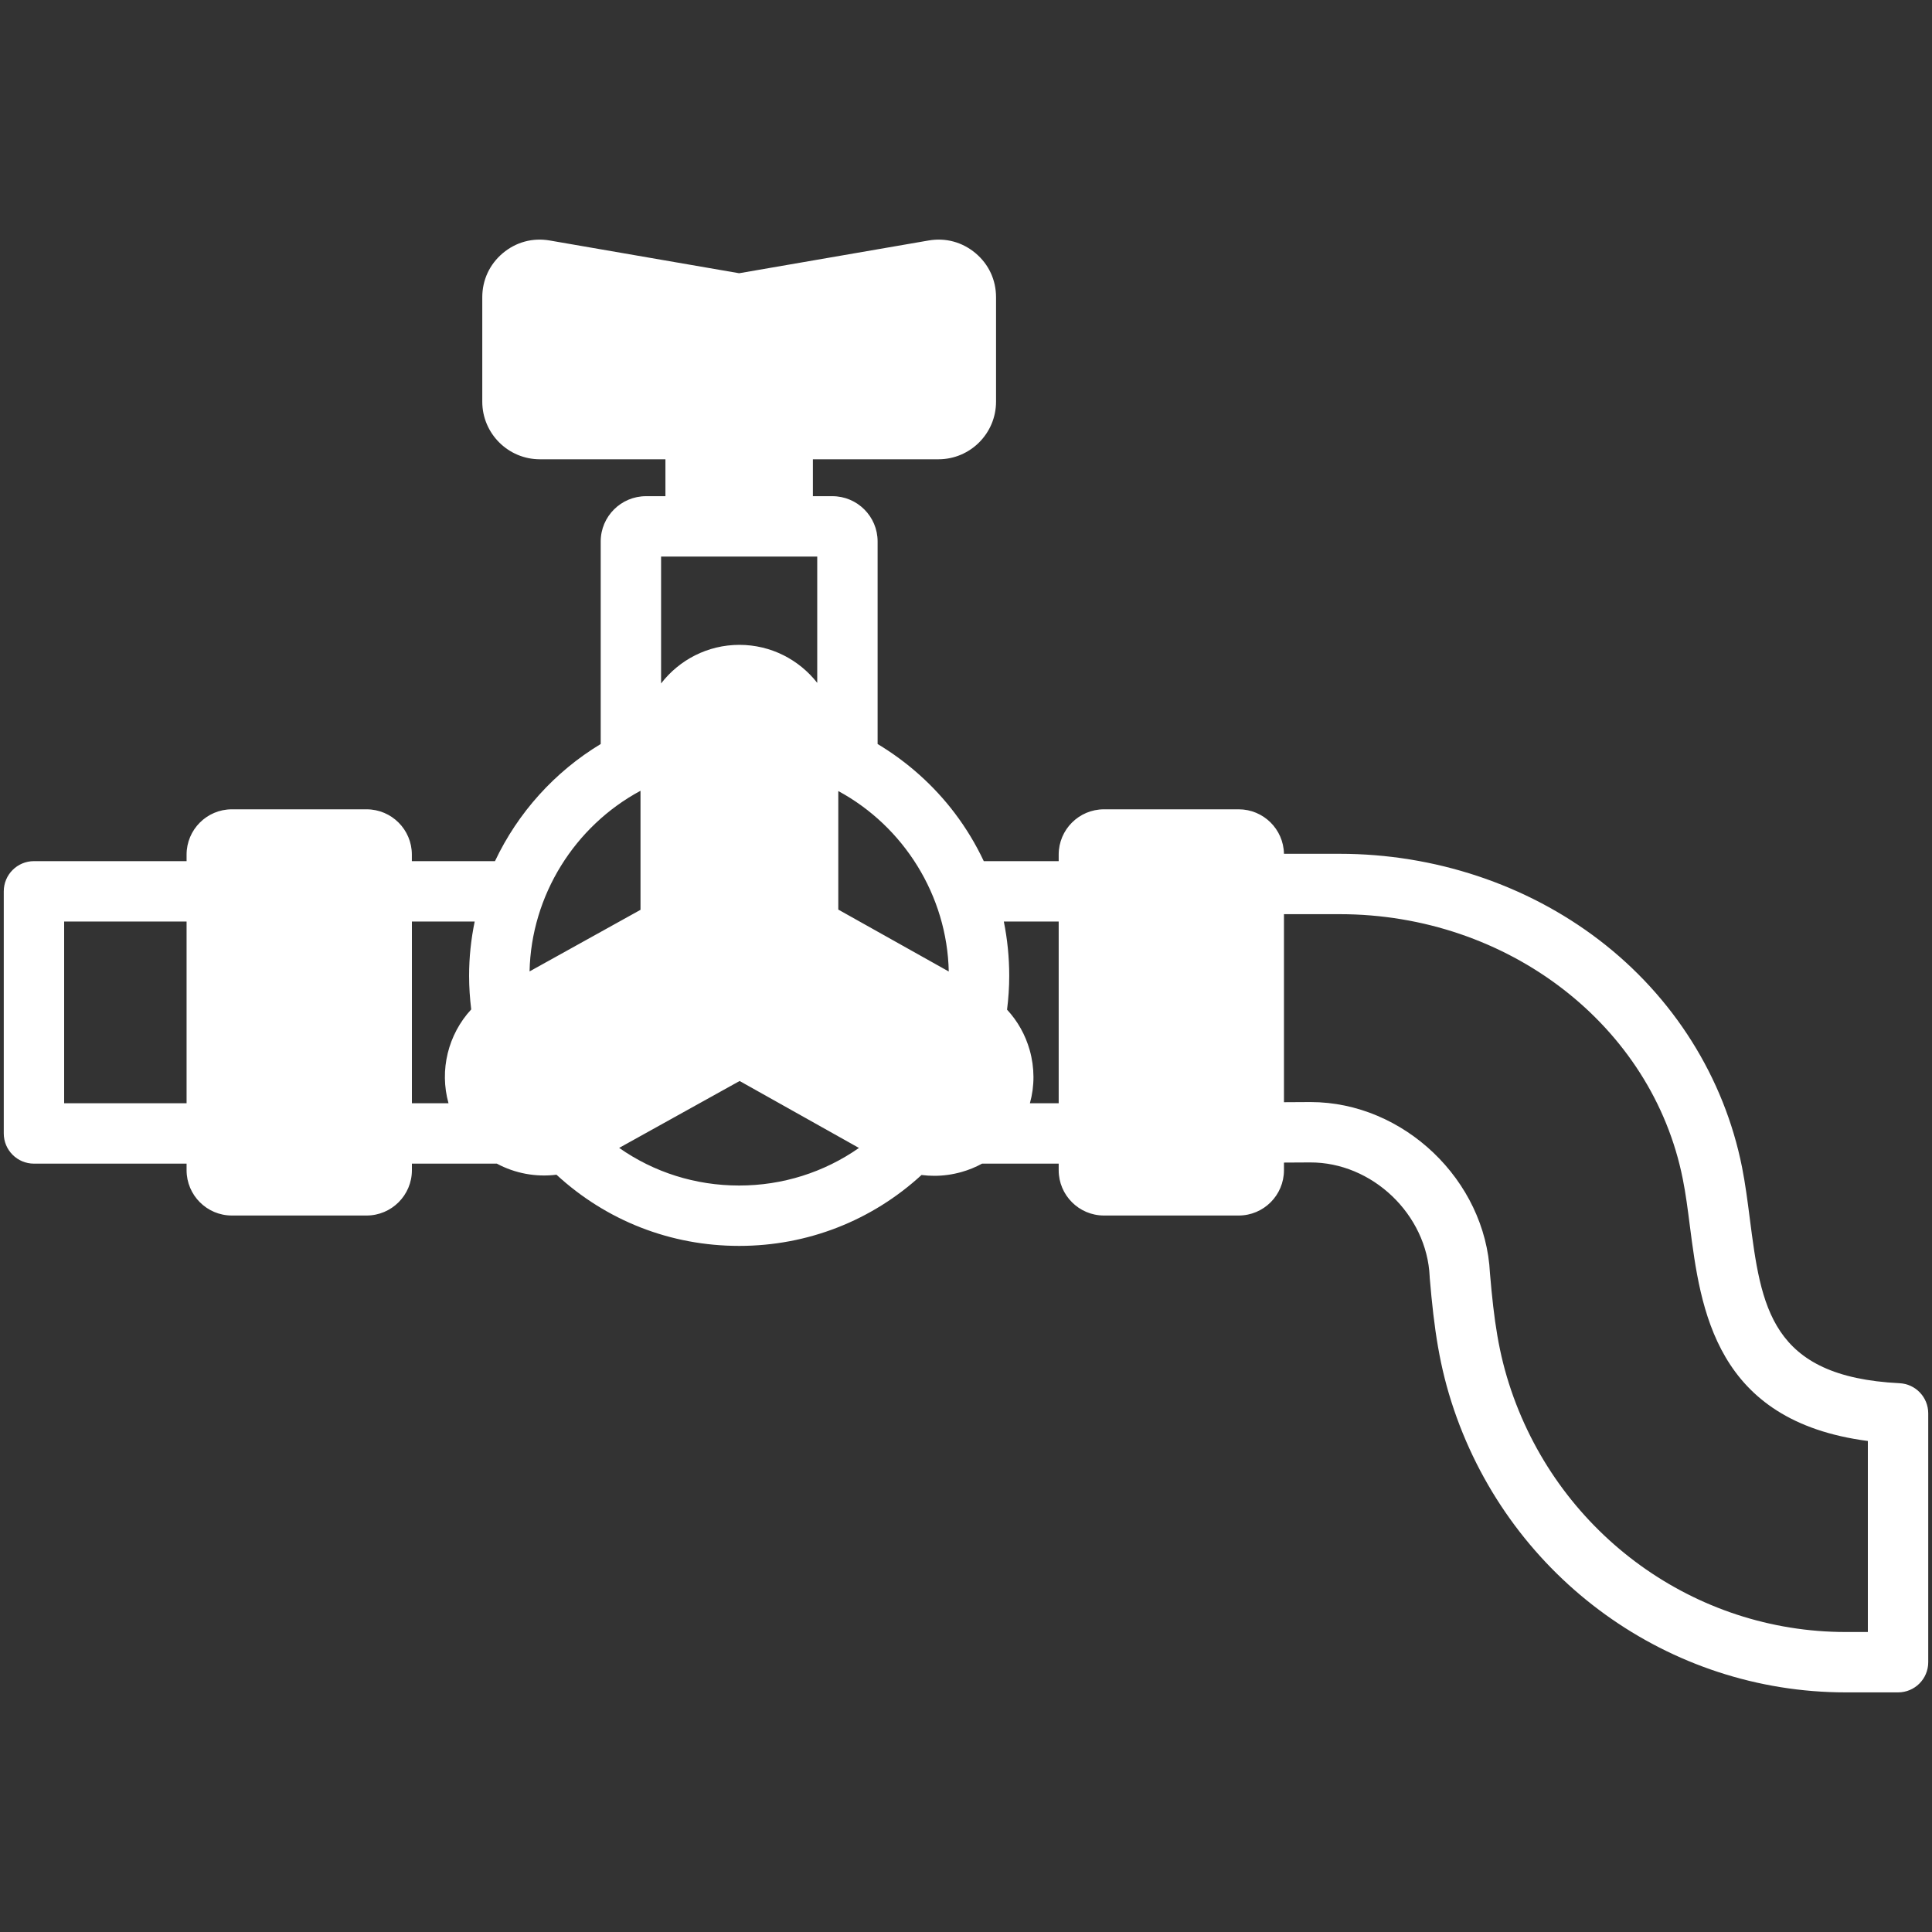 <svg width="40" height="40" viewBox="0 0 40 40" fill="none" xmlns="http://www.w3.org/2000/svg">
<rect x="0" y="0" width="40" height="40" fill="#333333" stroke="none"/>
<path d="M39.328 28.638C36.649 28.504 36.463 27.056 36.227 25.224C36.182 24.873 36.135 24.51 36.067 24.166C35.697 22.307 34.645 20.635 33.105 19.459C31.6 18.309 29.694 17.677 27.737 17.677H26.583C26.574 17.167 26.157 16.756 25.646 16.756H22.856C22.339 16.756 21.919 17.176 21.919 17.693V17.829H20.368C20.204 17.481 20.004 17.148 19.767 16.835C19.332 16.26 18.786 15.774 18.17 15.404V11.21C18.17 10.693 17.75 10.273 17.233 10.273H16.83V9.509H19.429C20.087 9.509 20.622 8.974 20.622 8.316V6.155C20.622 5.797 20.472 5.473 20.198 5.242C19.924 5.012 19.579 4.918 19.226 4.979L15.303 5.657L11.381 4.979H11.381C11.028 4.918 10.683 5.012 10.409 5.242C10.136 5.473 9.985 5.797 9.985 6.155V8.316C9.985 8.974 10.52 9.509 11.178 9.509H13.777V10.273H13.375C12.858 10.273 12.437 10.693 12.437 11.21V15.404C11.482 15.98 10.72 16.83 10.248 17.829H8.527V17.693C8.527 17.176 8.107 16.756 7.59 16.756H4.8C4.283 16.756 3.863 17.176 3.863 17.693V17.829H0.703C0.358 17.829 0.078 18.109 0.078 18.454V23.467C0.078 23.812 0.358 24.092 0.703 24.092H3.863V24.228C3.863 24.745 4.283 25.166 4.8 25.166H7.59C8.107 25.166 8.528 24.745 8.528 24.228V24.092H10.287C10.662 24.293 11.094 24.375 11.521 24.321C12.555 25.273 13.884 25.795 15.304 25.795C16.715 25.795 18.046 25.275 19.079 24.327C19.167 24.338 19.255 24.344 19.343 24.344C19.53 24.344 19.719 24.318 19.904 24.266C20.055 24.224 20.198 24.165 20.332 24.092H21.919V24.228C21.919 24.745 22.339 25.166 22.856 25.166H25.646C26.163 25.166 26.583 24.745 26.583 24.228V24.07L27.123 24.067C28.409 24.061 29.543 25.143 29.6 26.431C29.6 26.439 29.601 26.448 29.601 26.456C29.691 27.516 29.802 28.303 30.105 29.192C31.298 32.689 34.557 35.039 38.215 35.039H39.297C39.642 35.039 39.922 34.76 39.922 34.414V29.262C39.922 28.929 39.661 28.654 39.328 28.638ZM3.863 22.842H1.328V19.079H3.863V22.842ZM9.756 20.899C9.277 21.417 9.094 22.156 9.286 22.842H8.528V19.079H9.828C9.752 19.445 9.712 19.821 9.712 20.203C9.712 20.436 9.728 20.669 9.756 20.899ZM17.356 16.378C18.711 17.11 19.61 18.541 19.643 20.114L17.356 18.832V16.378ZM13.687 11.523H16.92V14.138C16.545 13.659 15.962 13.351 15.308 13.351C14.649 13.351 14.062 13.664 13.687 14.15V11.523ZM13.261 16.372V18.837L10.964 20.112C10.998 18.535 11.901 17.103 13.261 16.372ZM15.303 24.545C14.399 24.545 13.541 24.272 12.819 23.766L15.313 22.381L17.784 23.767C17.061 24.272 16.203 24.545 15.303 24.545ZM21.919 22.842H21.323C21.422 22.486 21.422 22.108 21.319 21.742C21.229 21.424 21.068 21.139 20.85 20.904C20.879 20.672 20.895 20.438 20.895 20.203C20.895 19.822 20.857 19.446 20.783 19.079H21.919V22.842H21.919ZM38.672 33.789H38.214C35.092 33.789 32.308 31.779 31.288 28.788C31.027 28.02 30.931 27.342 30.848 26.362C30.755 24.435 29.06 22.817 27.135 22.817C27.129 22.817 27.123 22.817 27.117 22.817L26.583 22.82V18.927H27.736C31.221 18.927 34.209 21.232 34.84 24.409C34.901 24.712 34.943 25.038 34.987 25.383C35.209 27.103 35.507 29.422 38.672 29.834V33.789Z" fill="white"/>
</svg>
